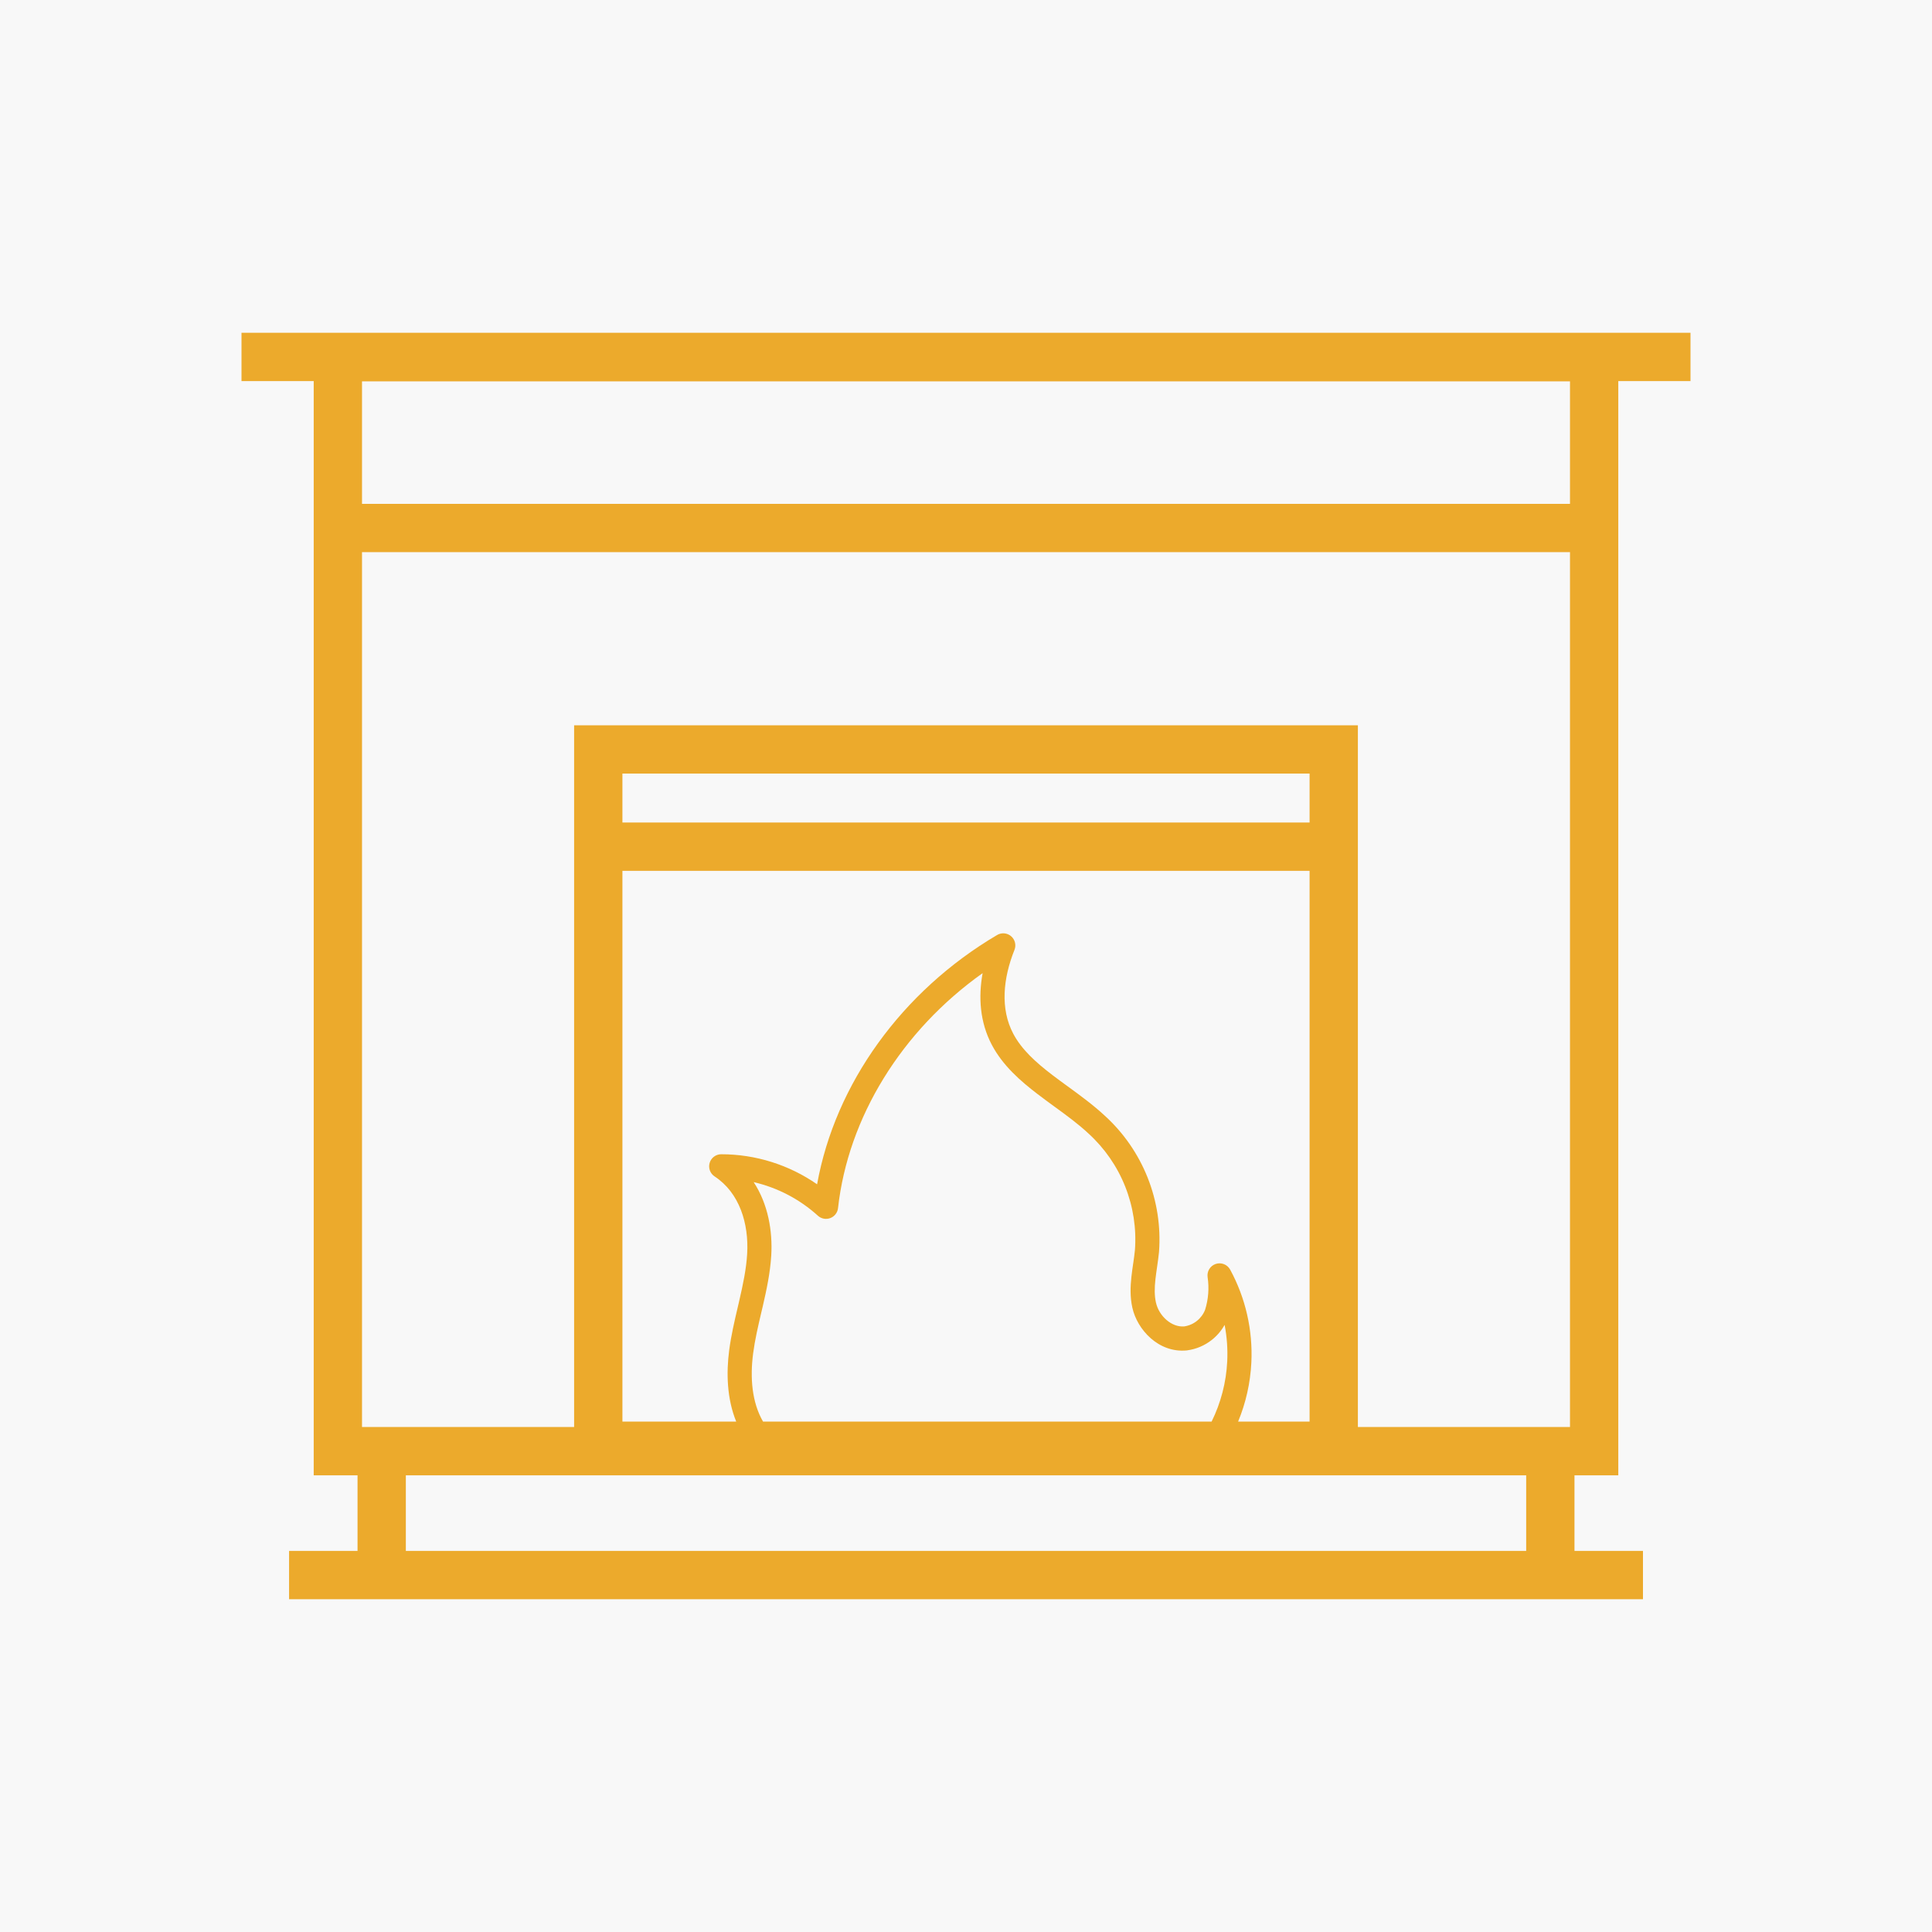 <svg xmlns="http://www.w3.org/2000/svg" width="80" height="80" viewBox="0 0 80 80" fill="none"><rect width="80" height="80" fill="#F8F8F8"></rect><path fill-rule="evenodd" clip-rule="evenodd" d="M70 13.78H10V15.78H12.99V61.09H14.805V64.22H11.97V66.22H68.032V64.22H65.196V61.09H67.01V15.78H70V13.78ZM63.196 64.22H16.805V61.09H63.196V64.22ZM14.99 22.863V59.09H23.773V30.032H56.227V59.09H65.01V22.863H14.99ZM14.99 20.863H65.01V15.79H14.99V20.863ZM25.773 32.032V34.059H54.227V32.032H25.773ZM54.227 36.059H25.773V58.866H30.485C30.098 57.914 30.071 56.85 30.194 55.909C30.275 55.296 30.416 54.691 30.552 54.114C30.561 54.073 30.571 54.032 30.581 53.991C30.591 53.945 30.602 53.899 30.612 53.854C30.766 53.189 30.9 52.558 30.938 51.925C31.013 50.666 30.621 49.389 29.59 48.713C29.405 48.592 29.322 48.364 29.385 48.152C29.448 47.94 29.643 47.795 29.864 47.795C31.291 47.795 32.675 48.234 33.834 49.039C34.584 44.877 37.345 41.041 41.289 38.716C41.473 38.607 41.706 38.628 41.868 38.767C42.031 38.907 42.086 39.134 42.007 39.333C41.532 40.517 41.413 41.778 41.956 42.802L41.956 42.803C42.299 43.451 42.876 43.979 43.579 44.516C43.776 44.666 43.986 44.82 44.202 44.977L44.203 44.977C44.724 45.357 45.276 45.76 45.747 46.199C46.525 46.907 47.131 47.783 47.52 48.76C47.909 49.738 48.071 50.792 47.992 51.842L47.991 51.852L47.991 51.852C47.971 52.052 47.943 52.25 47.916 52.437L47.91 52.477L47.91 52.477C47.885 52.652 47.861 52.817 47.843 52.98C47.805 53.332 47.8 53.642 47.864 53.931C47.989 54.496 48.513 54.966 49.033 54.924C49.226 54.896 49.408 54.818 49.56 54.696C49.712 54.576 49.83 54.417 49.9 54.236C50.037 53.8 50.072 53.338 50.005 52.886C49.969 52.645 50.111 52.414 50.341 52.337C50.571 52.261 50.823 52.36 50.939 52.574C51.577 53.75 51.88 55.079 51.816 56.416C51.775 57.262 51.588 58.09 51.267 58.866H54.227V36.059ZM50.17 58.866H31.596C31.134 58.066 31.053 57.051 31.186 56.039C31.259 55.48 31.388 54.927 31.524 54.347C31.545 54.259 31.566 54.17 31.587 54.08C31.741 53.412 31.892 52.709 31.936 51.985C31.996 50.981 31.806 49.859 31.208 48.949C32.192 49.177 33.109 49.653 33.868 50.341C34.007 50.467 34.205 50.505 34.381 50.438C34.557 50.372 34.68 50.212 34.701 50.026C35.116 46.273 37.33 42.682 40.688 40.296C40.509 41.282 40.571 42.325 41.072 43.27C41.522 44.12 42.247 44.757 42.972 45.31C43.209 45.491 43.442 45.661 43.67 45.828L43.671 45.828C44.169 46.191 44.641 46.535 45.067 46.932L45.067 46.932L45.072 46.937C45.738 47.543 46.258 48.293 46.591 49.13C46.923 49.965 47.062 50.865 46.995 51.761C46.978 51.933 46.954 52.108 46.927 52.294L46.92 52.337C46.895 52.508 46.869 52.69 46.849 52.872C46.806 53.268 46.789 53.703 46.888 54.148C47.087 55.05 47.965 56.028 49.136 55.919C49.143 55.918 49.149 55.917 49.156 55.916C49.532 55.866 49.886 55.715 50.183 55.479C50.397 55.309 50.576 55.098 50.709 54.861C50.804 55.355 50.841 55.861 50.817 56.368C50.775 57.239 50.553 58.089 50.17 58.866Z" fill="#ECAA2C"></path></svg>